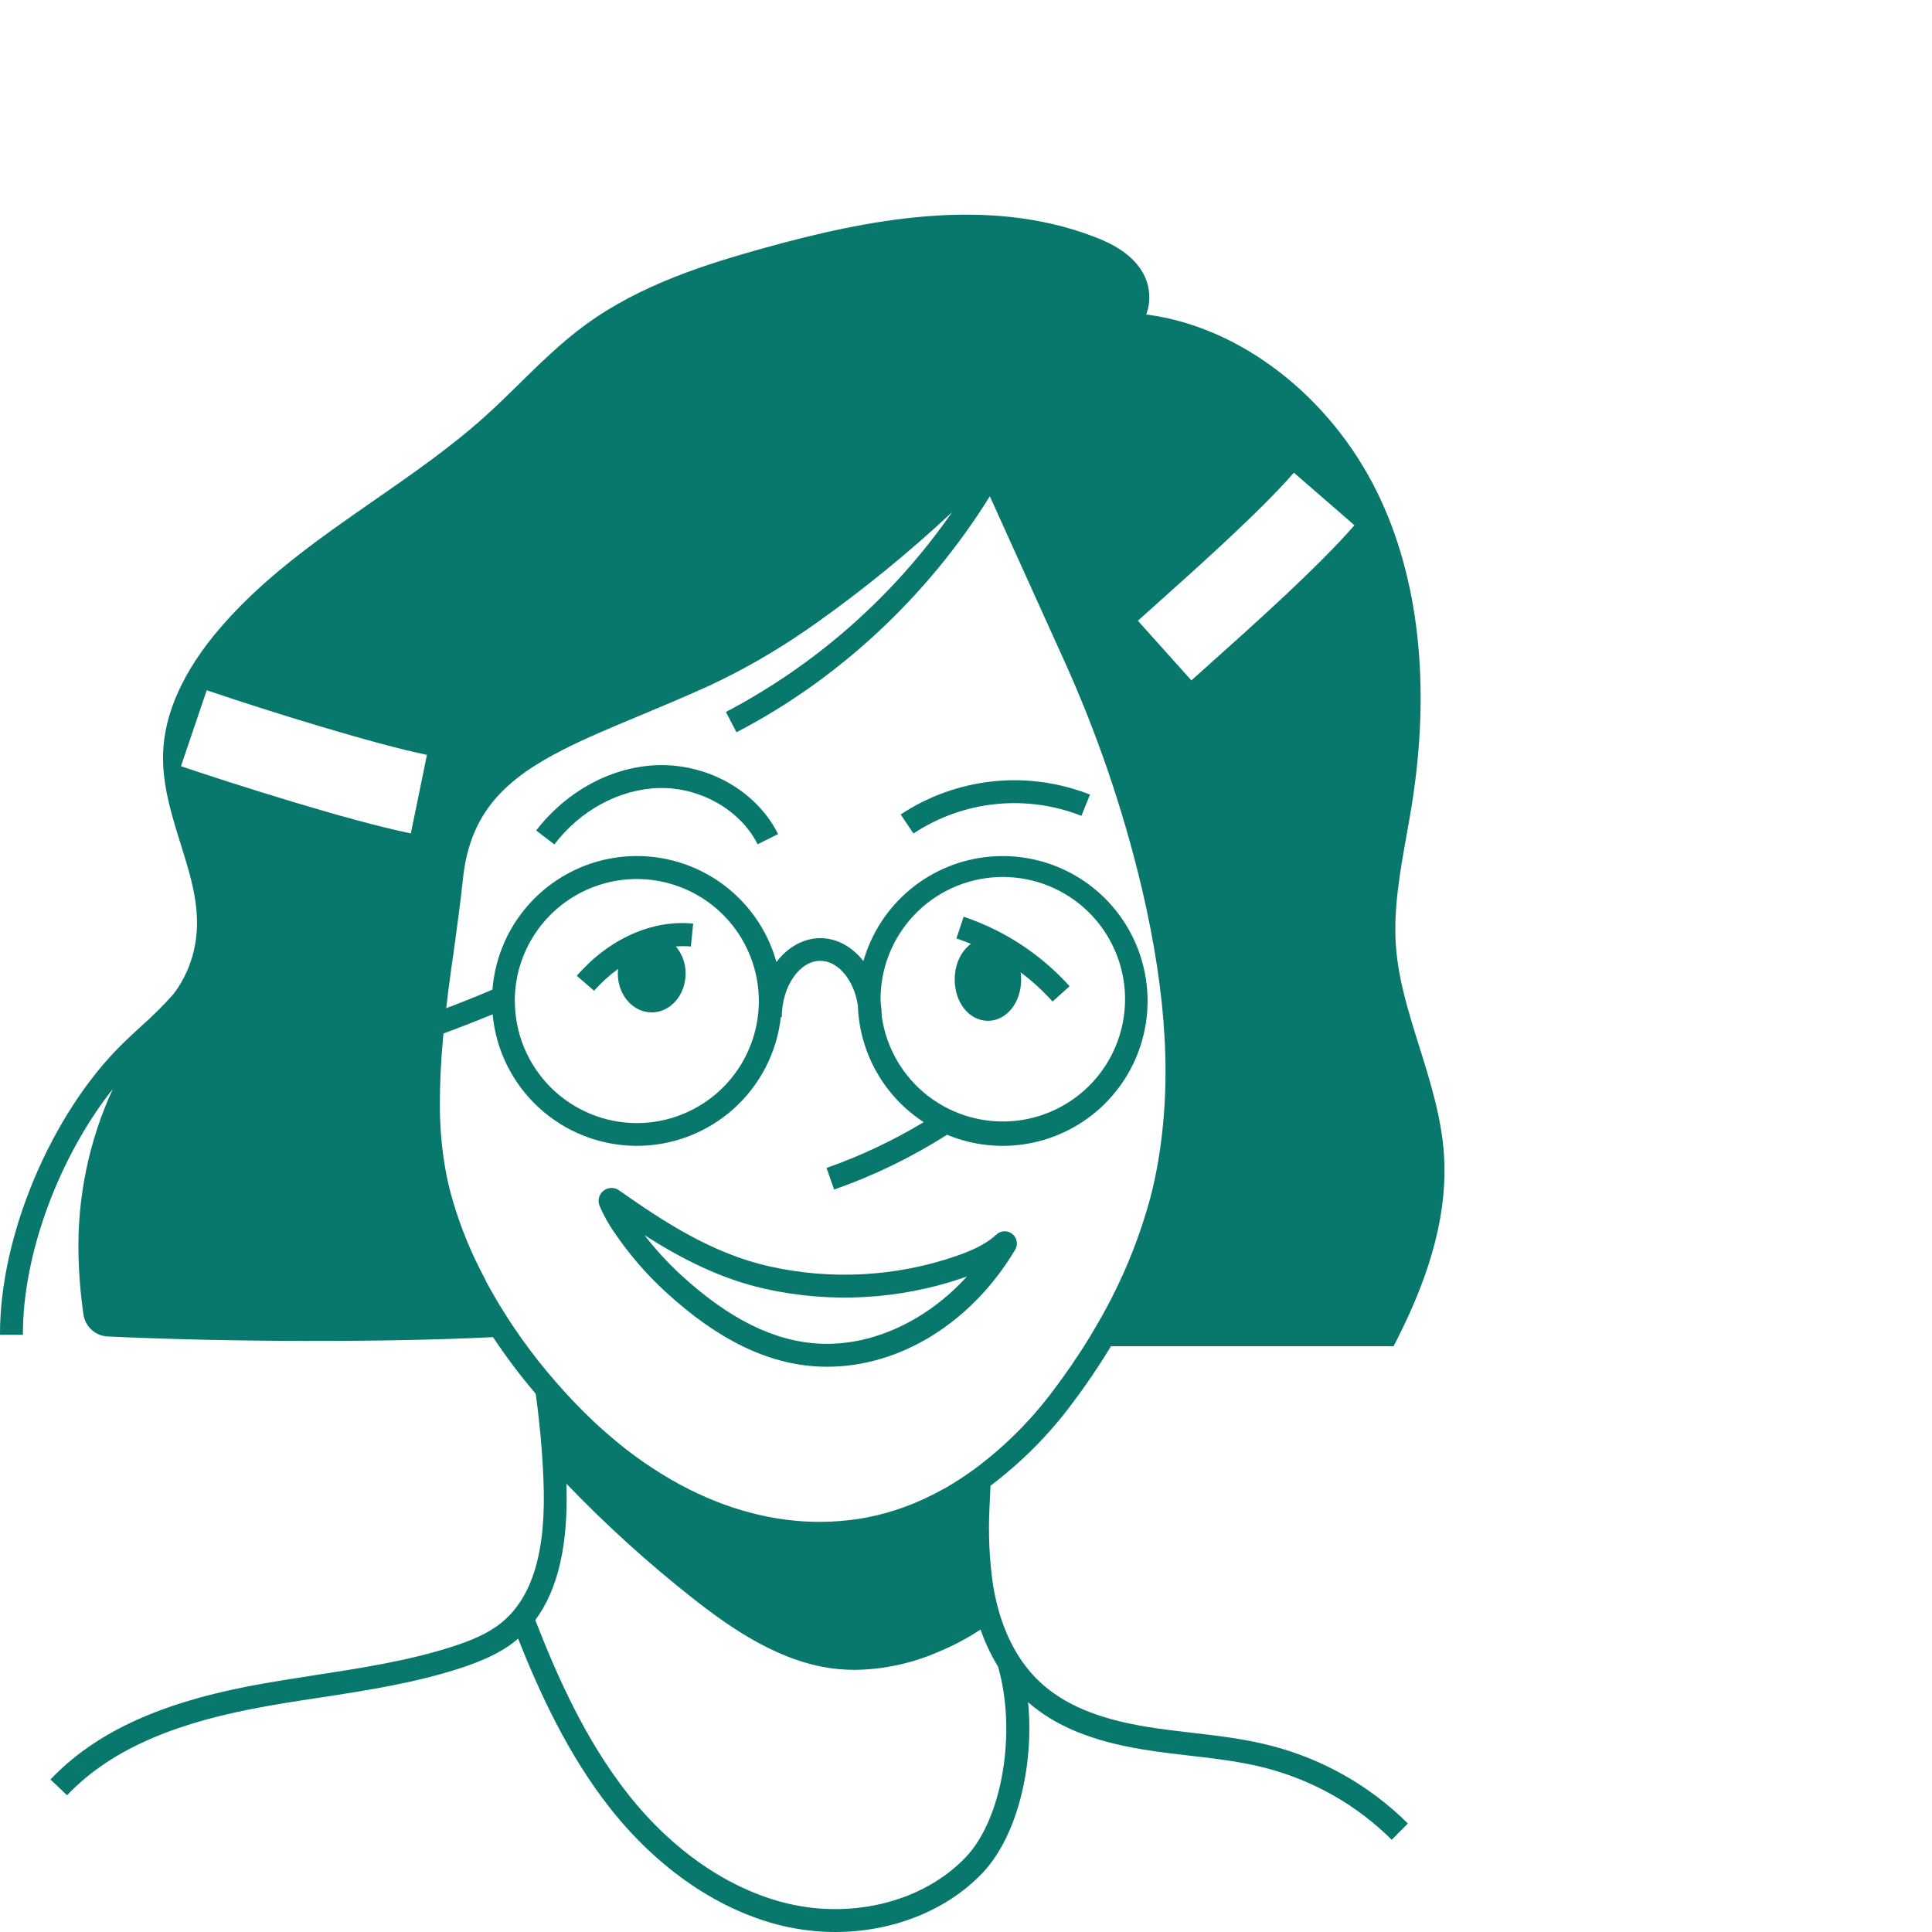 <?xml version="1.0" encoding="UTF-8"?> <svg xmlns="http://www.w3.org/2000/svg" width="90" height="90" viewBox="0 0 90 90" fill="none"><path d="M28.623 57.419C29.303 58.423 30.098 59.345 30.99 60.166C33.43 62.412 35.776 63.553 38.161 63.66C38.285 63.66 38.409 63.668 38.535 63.668C41.942 63.668 45.269 61.608 47.289 58.218C47.36 58.1 47.386 57.961 47.362 57.826C47.338 57.691 47.266 57.569 47.159 57.483C47.052 57.396 46.918 57.352 46.781 57.357C46.643 57.362 46.513 57.417 46.413 57.511C45.88 58.014 45.119 58.311 44.525 58.517C41.733 59.474 38.73 59.639 35.85 58.994C33.169 58.394 30.917 56.913 28.834 55.447C28.727 55.373 28.6 55.335 28.47 55.339C28.34 55.343 28.215 55.389 28.113 55.469C28.011 55.55 27.938 55.661 27.905 55.787C27.871 55.912 27.879 56.045 27.927 56.166C28.114 56.607 28.347 57.027 28.623 57.419ZM35.617 60.034C38.689 60.722 41.892 60.546 44.87 59.525L45.046 59.462C43.179 61.514 40.659 62.703 38.208 62.594C36.085 62.5 33.961 61.449 31.711 59.381C31.098 58.817 30.535 58.201 30.027 57.541C31.681 58.597 33.538 59.569 35.617 60.034Z" fill="#08786C"></path><path d="M41.956 37.941L42.553 38.827C43.695 38.072 45.002 37.602 46.364 37.46C47.726 37.317 49.102 37.504 50.376 38.005L50.776 37.016C49.34 36.45 47.788 36.238 46.253 36.399C44.718 36.56 43.244 37.089 41.956 37.941Z" fill="#08786C"></path><path d="M30.663 35.644C28.516 35.701 26.396 36.844 24.977 38.688L25.824 39.336C27.044 37.736 28.864 36.76 30.693 36.711C32.606 36.656 34.497 37.736 35.292 39.33L36.246 38.855C35.258 36.871 33.017 35.585 30.663 35.644Z" fill="#08786C"></path><path d="M55.523 80.718C54.831 80.638 54.116 80.555 53.426 80.442C51.144 80.068 49.559 79.402 48.432 78.343C47.405 77.379 46.832 76.128 46.518 75.009L46.492 74.91C46.398 74.566 46.322 74.214 46.264 73.865C46.087 72.656 46.031 71.433 46.096 70.213C46.108 69.881 46.123 69.546 46.141 69.211C47.579 68.126 48.856 66.843 49.933 65.399C50.586 64.535 51.193 63.639 51.753 62.713H64.917L65.067 62.422C66.719 59.189 67.439 56.362 67.266 53.782C67.148 52.048 66.626 50.383 66.122 48.773C65.618 47.164 65.136 45.636 65.025 44.035C64.908 42.351 65.218 40.619 65.517 38.944C65.602 38.472 65.689 37.984 65.767 37.503C66.656 31.938 66.1 26.902 64.157 22.939C61.95 18.435 57.743 15.203 53.396 14.651C53.516 14.325 53.561 13.976 53.529 13.629C53.496 13.283 53.386 12.949 53.207 12.651C52.673 11.771 51.729 11.317 50.965 11.027C45.968 9.108 40.378 10.226 35.571 11.56C32.904 12.305 29.837 13.256 27.284 15.122C26.155 15.946 25.151 16.93 24.185 17.881C23.667 18.39 23.132 18.915 22.585 19.405C20.994 20.837 19.179 22.094 17.426 23.312C14.786 25.144 12.056 27.038 9.975 29.587C8.334 31.605 7.533 33.605 7.597 35.508C7.641 36.841 8.034 38.097 8.414 39.309C8.914 40.91 9.388 42.418 9.081 44.042C8.952 44.735 8.689 45.397 8.306 45.989C8.233 46.102 8.153 46.212 8.07 46.322C7.602 46.845 7.103 47.341 6.577 47.805C6.29 48.072 5.995 48.338 5.711 48.617C2.378 51.888 -0.023 57.591 0 62.181H1.067C1.051 58.429 2.755 53.884 5.255 50.729C4.155 53.117 3.608 55.723 3.655 58.351C3.672 59.319 3.749 60.284 3.889 61.241C3.93 61.515 4.066 61.766 4.272 61.952C4.478 62.137 4.742 62.246 5.019 62.258C10.708 62.525 18.026 62.536 22.966 62.289C23.576 63.208 24.24 64.088 24.956 64.927C24.992 65.194 25.028 65.46 25.06 65.734C25.067 65.797 25.075 65.867 25.081 65.925C25.112 66.192 25.141 66.472 25.167 66.747L25.183 66.906C25.244 67.588 25.291 68.271 25.316 68.947C25.457 72.266 24.804 74.45 23.316 75.626C22.663 76.144 21.849 76.449 21.153 76.68C19.098 77.353 16.899 77.692 14.772 78.02C13.691 78.187 12.572 78.359 11.477 78.573C7.268 79.4 4.369 80.774 2.351 82.895L3.124 83.63C4.982 81.677 7.701 80.402 11.683 79.62C12.759 79.406 13.872 79.235 14.939 79.076C17.109 78.742 19.352 78.396 21.489 77.695C22.281 77.428 23.197 77.085 23.981 76.464C24.035 76.423 24.083 76.377 24.133 76.331C25.153 78.889 26.467 81.757 28.43 84.243C30.658 87.066 33.504 89.007 36.444 89.711C37.252 89.903 38.08 90 38.911 90C41.546 90 44.073 89.023 45.758 87.261C47.365 85.584 48.184 82.31 47.892 79.296C49.161 80.407 50.873 81.111 53.255 81.499C53.971 81.617 54.698 81.701 55.401 81.783C56.582 81.916 57.801 82.062 58.954 82.359C61.176 82.933 63.205 84.087 64.833 85.704L65.584 84.944C63.821 83.194 61.624 81.944 59.218 81.323C57.997 81.006 56.739 80.859 55.523 80.718ZM53.726 28.271C55.726 26.485 58.741 23.788 60.274 22.02L63.095 24.467C61.405 26.413 58.405 29.096 56.215 31.054L55.499 31.694L53.006 28.916L53.726 28.271ZM19.138 38.823C16.258 38.235 10.871 36.519 8.43 35.693L9.63 32.155C12.383 33.089 17.385 34.653 19.889 35.164L19.138 38.823ZM23.873 61.741L23.684 61.45C23.417 61.04 23.166 60.627 22.932 60.213L22.856 60.08C22.812 60 22.768 59.921 22.723 59.841C22.677 59.761 22.628 59.668 22.589 59.574C22.569 59.538 22.55 59.502 22.532 59.465C22.47 59.349 22.412 59.233 22.353 59.117L22.342 59.094C21.766 57.952 21.308 56.754 20.977 55.518C20.969 55.489 20.962 55.461 20.956 55.431C20.93 55.331 20.905 55.23 20.882 55.13C20.86 55.03 20.836 54.919 20.814 54.814C20.814 54.79 20.802 54.766 20.798 54.74C20.592 53.664 20.489 52.57 20.49 51.473C20.49 50.532 20.533 49.504 20.637 48.365C20.644 48.292 20.652 48.217 20.66 48.144C21.429 47.861 22.191 47.563 22.948 47.249C23.101 48.913 23.867 50.461 25.096 51.593C26.325 52.725 27.93 53.361 29.601 53.378C31.272 53.394 32.89 52.79 34.141 51.683C35.392 50.575 36.188 49.043 36.374 47.382H36.419C36.419 45.961 37.24 44.759 38.212 44.759C39.056 44.759 39.787 45.669 39.963 46.841C39.999 47.926 40.297 48.987 40.831 49.933C41.365 50.879 42.119 51.681 43.03 52.273C41.598 53.138 40.082 53.852 38.504 54.407L38.856 55.414C40.702 54.768 42.468 53.911 44.118 52.861C45.381 53.387 46.774 53.516 48.112 53.231C49.45 52.947 50.671 52.262 51.611 51.269C52.552 50.275 53.168 49.02 53.379 47.668C53.589 46.316 53.384 44.932 52.79 43.7C52.197 42.467 51.243 41.444 50.054 40.766C48.866 40.088 47.5 39.787 46.137 39.903C44.774 40.019 43.478 40.546 42.422 41.415C41.365 42.284 40.597 43.454 40.22 44.769C39.703 44.11 38.993 43.702 38.212 43.702C37.431 43.702 36.688 44.129 36.169 44.814C35.743 43.286 34.793 41.956 33.484 41.059C32.176 40.162 30.593 39.755 29.014 39.909C27.435 40.062 25.961 40.768 24.85 41.9C23.739 43.033 23.063 44.52 22.94 46.102C22.229 46.404 21.511 46.692 20.786 46.966C20.806 46.804 20.825 46.641 20.845 46.478C20.853 46.417 20.86 46.354 20.868 46.293C20.868 46.253 20.877 46.213 20.882 46.173C20.965 45.521 21.054 44.873 21.149 44.234C21.306 43.089 21.454 42.006 21.566 40.936C21.893 37.811 23.591 36.261 26.265 34.906C27.314 34.373 28.51 33.877 29.832 33.324C30.855 32.897 31.911 32.456 33.041 31.942C34.623 31.203 36.139 30.331 37.575 29.337L37.841 29.151L38.057 29.002C40.267 27.43 42.369 25.713 44.35 23.861C41.636 27.764 38.023 30.955 33.816 33.166L34.308 34.112C39.108 31.621 43.242 27.736 46.11 23.119L49.513 30.641C51.086 34.096 52.318 37.697 53.194 41.391C54.378 46.458 54.599 50.603 53.891 54.436C53.864 54.582 53.835 54.728 53.804 54.874L53.78 54.984C53.756 55.096 53.731 55.209 53.704 55.319C53.696 55.355 53.687 55.391 53.679 55.427C53.651 55.546 53.622 55.664 53.59 55.783C53.59 55.807 53.578 55.831 53.571 55.856C52.989 57.981 52.119 60.016 50.987 61.905L50.775 62.265C50.2 63.207 49.617 64.043 49.081 64.752C48.044 66.146 46.809 67.381 45.415 68.419L45.319 68.489L45.273 68.52C44.939 68.76 44.602 68.982 44.259 69.187L44.109 69.277C44.027 69.325 43.945 69.37 43.862 69.41L43.671 69.513C43.597 69.553 43.521 69.591 43.445 69.63L43.222 69.739C43.154 69.771 43.089 69.805 43.018 69.835C42.927 69.877 42.838 69.915 42.751 69.954L42.587 70.025C42.441 70.085 42.294 70.143 42.146 70.197C41.595 70.399 41.03 70.559 40.455 70.675C40.17 70.733 39.883 70.778 39.595 70.809C39.451 70.826 39.307 70.841 39.161 70.853C38.873 70.878 38.582 70.891 38.291 70.894C36.104 70.915 33.866 70.333 31.71 69.175C30.507 68.524 29.38 67.741 28.35 66.84L28.287 66.786C28.199 66.708 28.11 66.631 28.02 66.552C27.931 66.474 27.819 66.368 27.718 66.275L27.708 66.267C27.623 66.187 27.539 66.106 27.454 66.023C26.91 65.5 26.378 64.937 25.864 64.343L25.731 64.183L25.576 64.008C24.968 63.284 24.399 62.527 23.873 61.741ZM23.98 46.633C23.98 45.509 24.313 44.41 24.938 43.475C25.563 42.54 26.45 41.811 27.489 41.381C28.528 40.951 29.671 40.838 30.773 41.058C31.876 41.277 32.889 41.818 33.684 42.613C34.479 43.408 35.02 44.421 35.24 45.524C35.459 46.627 35.347 47.77 34.916 48.808C34.486 49.847 33.758 50.735 32.823 51.359C31.888 51.984 30.789 52.318 29.665 52.318C28.157 52.315 26.713 51.714 25.648 50.648C24.583 49.581 23.985 48.136 23.984 46.629L23.98 46.633ZM41.02 46.633C40.998 45.153 41.553 43.723 42.567 42.645C43.581 41.568 44.974 40.927 46.453 40.859C47.931 40.791 49.378 41.3 50.486 42.28C51.595 43.26 52.279 44.633 52.393 46.109C52.507 47.584 52.043 49.046 51.098 50.185C50.153 51.323 48.802 52.05 47.331 52.21C45.86 52.37 44.384 51.951 43.216 51.042C42.049 50.133 41.281 48.805 41.075 47.34C41.073 47.146 41.059 46.952 41.032 46.76C41.027 46.713 41.024 46.673 41.024 46.629L41.02 46.633ZM44.982 86.522C43.03 88.564 39.773 89.407 36.685 88.672C33.978 88.026 31.342 86.221 29.262 83.585C27.262 81.051 25.952 78.072 24.935 75.471C26.002 74.037 26.479 71.942 26.386 69.118C28.221 71.029 30.187 72.812 32.269 74.452C34.168 75.947 36.46 77.508 39.069 77.755C39.319 77.777 39.572 77.789 39.827 77.789C41.162 77.771 42.481 77.487 43.706 76.955C44.395 76.67 45.055 76.321 45.677 75.911C45.886 76.513 46.159 77.092 46.492 77.636C47.373 80.691 46.686 84.742 44.986 86.518L44.982 86.522Z" fill="#08786C"></path><path d="M28.792 45.139C28.792 45.21 28.78 45.282 28.78 45.355C28.78 46.352 29.488 47.162 30.359 47.162C31.23 47.162 31.939 46.352 31.939 45.355C31.944 44.894 31.783 44.445 31.486 44.091C31.718 44.071 31.951 44.071 32.183 44.091L32.291 43.025C30.381 42.831 28.354 43.741 26.87 45.457L27.676 46.154C28.009 45.775 28.384 45.435 28.792 45.139Z" fill="#08786C"></path><path d="M44.474 45.627C44.474 46.708 45.154 47.553 46.022 47.553C46.89 47.553 47.569 46.708 47.569 45.627C47.569 45.516 47.561 45.405 47.546 45.294C48.084 45.7 48.582 46.155 49.033 46.656L49.825 45.942C48.487 44.456 46.787 43.341 44.891 42.705L44.553 43.715C44.782 43.793 45.008 43.877 45.231 43.97C44.774 44.302 44.474 44.913 44.474 45.627Z" fill="#08786C"></path></svg> 